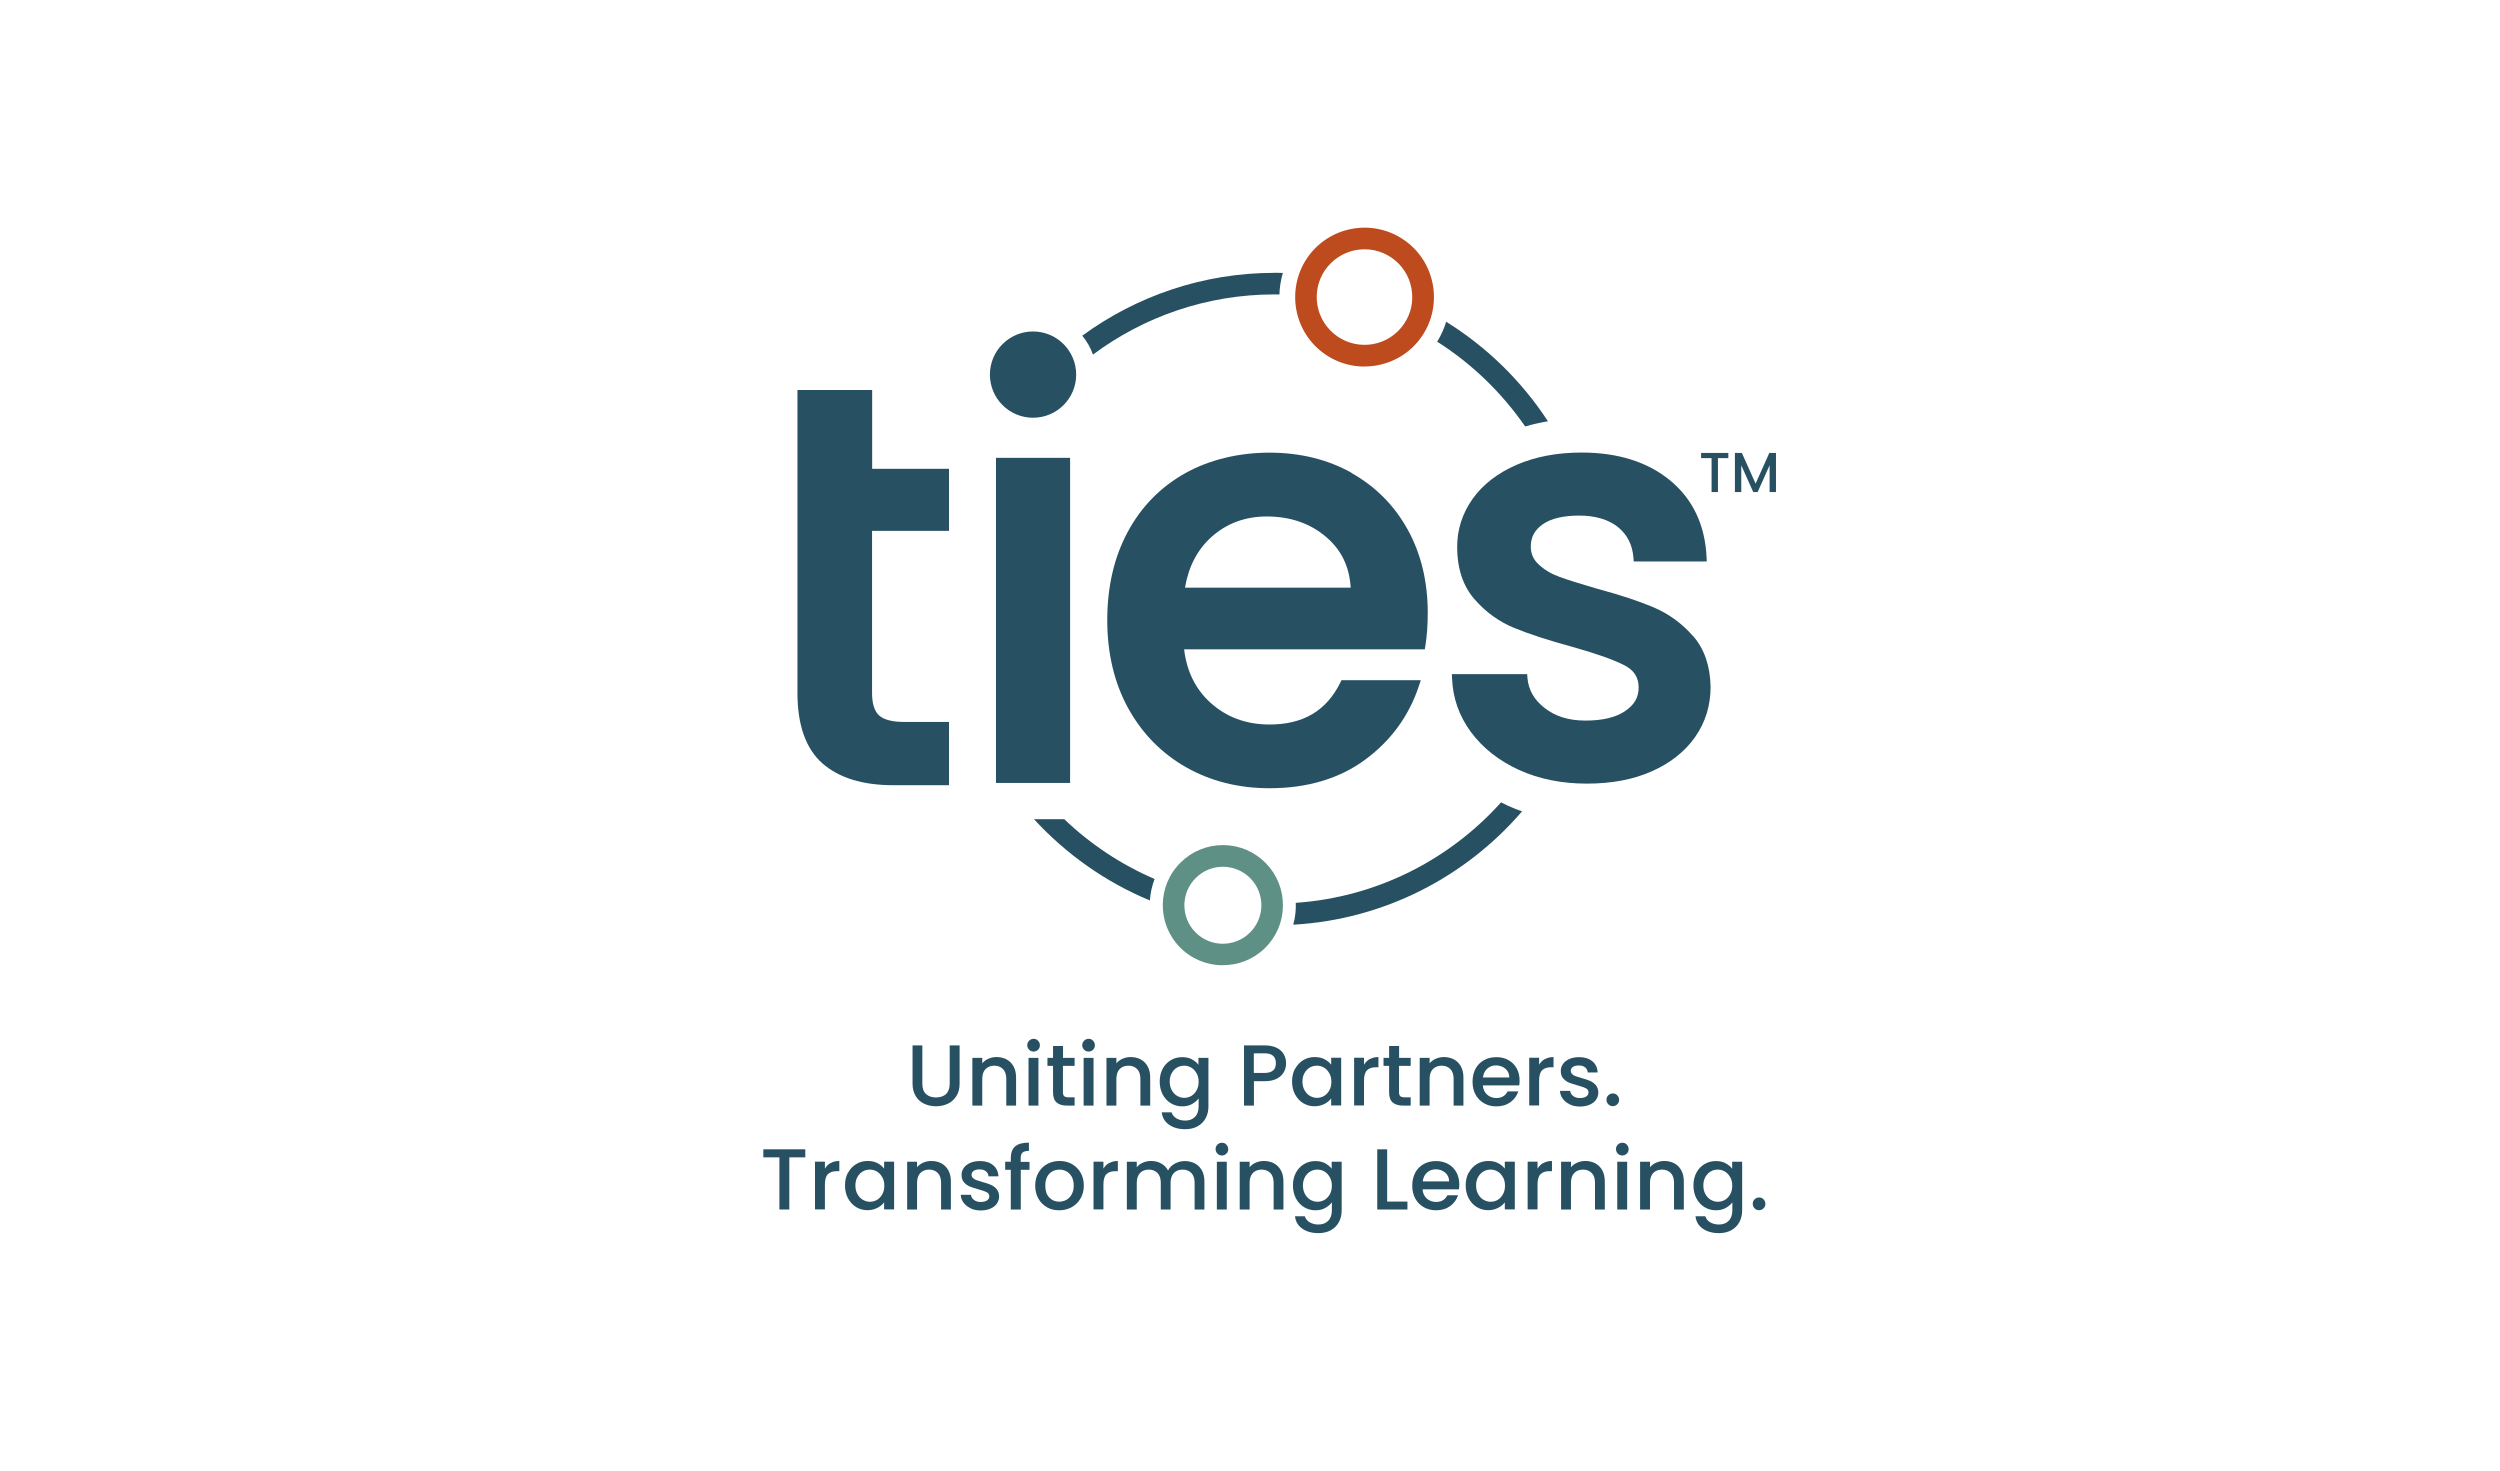 <?xml version="1.0" encoding="UTF-8"?>
<svg id="Layer_3" xmlns="http://www.w3.org/2000/svg" version="1.1" viewBox="0 0 255 150">
  <!-- Generator: Adobe Illustrator 29.1.0, SVG Export Plug-In . SVG Version: 2.1.0 Build 142)  -->
  <defs>
    <style>
      .st0 {
        fill: #be4b1e;
      }

      .st1 {
        fill: #5f9086;
      }

      .st2 {
        fill: #275162;
      }
    </style>
  </defs>
  <path class="st2" d="M130,27.83c-7.33,0-14.11,2.39-19.61,6.41.48.58.85,1.23,1.09,1.93,5.17-3.85,11.58-6.14,18.52-6.14.17,0,.33.01.5.01.02-.74.14-1.48.35-2.2-.28,0-.56-.02-.85-.02Z"/>
  <g>
    <path class="st2" d="M94.08,106.63v3.91c0,.47.12.82.37,1.05s.58.35,1.02.35.78-.12,1.03-.35c.24-.24.37-.59.37-1.05v-3.91h1.01v3.9c0,.5-.11.92-.33,1.27-.22.35-.51.61-.87.78-.36.17-.77.26-1.21.26s-.84-.09-1.21-.26c-.36-.17-.65-.43-.86-.78-.21-.35-.32-.77-.32-1.27v-3.9h1.01Z"/>
    <path class="st2" d="M102.67,108.06c.3.16.54.4.71.71.17.31.26.69.26,1.13v2.87h-1v-2.72c0-.44-.11-.77-.33-1-.22-.23-.52-.35-.89-.35s-.68.12-.9.35-.33.57-.33,1v2.72h-1.01v-4.87h1.01v.56c.16-.2.38-.36.63-.47.26-.11.53-.17.82-.17.38,0,.73.08,1.03.24Z"/>
    <path class="st2" d="M104.97,107.07c-.12-.12-.19-.28-.19-.46s.06-.33.19-.46c.12-.12.28-.19.46-.19s.33.06.45.19.19.28.19.46-.06.34-.19.46c-.12.12-.27.19-.45.19s-.34-.06-.46-.19ZM105.92,107.9v4.87h-1.01v-4.87h1.01Z"/>
    <path class="st2" d="M108.42,108.72v2.7c0,.18.04.31.13.39s.23.12.44.12h.62v.84h-.8c-.45,0-.8-.11-1.04-.32-.24-.21-.36-.56-.36-1.03v-2.7h-.57v-.82h.57v-1.21h1.02v1.21h1.18v.82h-1.18Z"/>
    <path class="st2" d="M110.58,107.07c-.12-.12-.19-.28-.19-.46s.06-.33.19-.46c.12-.12.28-.19.46-.19s.33.06.45.19.19.28.19.46-.06.34-.19.46c-.12.12-.27.19-.45.19s-.34-.06-.46-.19ZM111.54,107.9v4.87h-1.01v-4.87h1.01Z"/>
    <path class="st2" d="M116.35,108.06c.3.16.54.4.71.71.17.31.26.69.26,1.13v2.87h-1v-2.72c0-.44-.11-.77-.33-1-.22-.23-.52-.35-.89-.35s-.68.12-.9.35-.33.57-.33,1v2.72h-1.01v-4.87h1.01v.56c.16-.2.38-.36.63-.47.26-.11.53-.17.82-.17.38,0,.73.08,1.03.24Z"/>
    <path class="st2" d="M121.56,108.05c.29.15.52.34.68.56v-.71h1.02v4.95c0,.45-.09.85-.28,1.2-.19.35-.46.63-.82.83s-.78.3-1.28.3c-.66,0-1.21-.16-1.64-.46-.44-.31-.68-.73-.74-1.26h1c.08.25.24.46.49.61s.55.23.9.23c.41,0,.74-.12.99-.37.25-.25.38-.61.38-1.08v-.81c-.17.23-.4.42-.69.58s-.62.23-.99.23c-.42,0-.81-.11-1.16-.32-.35-.21-.63-.52-.83-.9-.2-.39-.3-.82-.3-1.31s.1-.92.3-1.3c.2-.38.48-.67.83-.88.35-.21.74-.31,1.16-.31.38,0,.71.07,1,.22ZM122.04,109.46c-.14-.25-.32-.44-.54-.57-.22-.13-.47-.19-.72-.19s-.5.06-.72.19c-.22.13-.4.31-.54.56-.14.25-.21.53-.21.87s.07.63.21.88c.14.25.32.45.55.58.23.13.47.2.72.2s.5-.06.72-.19c.22-.13.4-.32.54-.57.14-.25.21-.54.21-.88s-.07-.63-.21-.87Z"/>
    <path class="st2" d="M130.96,109.34c-.15.28-.38.5-.71.68-.32.17-.74.26-1.24.26h-1.11v2.49h-1.01v-6.14h2.12c.47,0,.87.08,1.2.24.33.16.57.38.73.66.16.28.24.59.24.93,0,.31-.07.61-.22.88ZM129.86,109.19c.19-.17.28-.42.28-.74,0-.67-.38-1.01-1.14-1.01h-1.11v2h1.11c.38,0,.67-.09.86-.26Z"/>
    <path class="st2" d="M132.11,109.01c.2-.38.48-.67.83-.88.35-.21.74-.31,1.16-.31.38,0,.72.07,1,.22.29.15.51.34.68.56v-.71h1.02v4.87h-1.02v-.72c-.17.23-.4.42-.7.57s-.63.23-1.01.23c-.42,0-.8-.11-1.15-.32-.35-.21-.62-.52-.83-.9-.2-.39-.3-.82-.3-1.31s.1-.92.3-1.3ZM135.58,109.46c-.14-.25-.32-.44-.54-.57-.22-.13-.47-.19-.72-.19s-.5.06-.72.19c-.22.13-.4.31-.54.56-.14.25-.21.53-.21.87s.07.63.21.88c.14.25.32.45.55.58.23.13.47.2.72.2s.5-.06.72-.19c.22-.13.4-.32.54-.57.14-.25.21-.54.21-.88s-.07-.63-.21-.87Z"/>
    <path class="st2" d="M139.73,108.03c.25-.14.53-.21.87-.21v1.04h-.26c-.39,0-.69.1-.9.3-.2.2-.31.55-.31,1.04v2.56h-1.01v-4.87h1.01v.71c.15-.25.34-.44.59-.58Z"/>
    <path class="st2" d="M142.7,108.72v2.7c0,.18.04.31.13.39s.23.12.44.12h.62v.84h-.8c-.45,0-.8-.11-1.04-.32-.24-.21-.36-.56-.36-1.03v-2.7h-.57v-.82h.57v-1.21h1.02v1.21h1.18v.82h-1.18Z"/>
    <path class="st2" d="M148.3,108.06c.3.16.54.4.71.71.17.31.26.69.26,1.13v2.87h-1v-2.72c0-.44-.11-.77-.33-1-.22-.23-.52-.35-.89-.35s-.68.12-.9.35-.33.57-.33,1v2.72h-1.01v-4.87h1.01v.56c.16-.2.38-.36.63-.47.26-.11.53-.17.82-.17.38,0,.73.08,1.03.24Z"/>
    <path class="st2" d="M154.97,110.71h-3.72c.03.39.17.7.43.94.26.23.58.35.95.35.54,0,.92-.23,1.15-.68h1.09c-.15.45-.41.81-.8,1.1-.39.28-.86.43-1.44.43-.47,0-.88-.1-1.25-.31-.37-.21-.66-.5-.87-.88-.21-.38-.31-.82-.31-1.32s.1-.94.3-1.32c.2-.38.49-.67.86-.88.37-.21.79-.31,1.27-.31s.87.1,1.23.3c.36.2.64.48.84.84s.3.78.3,1.25c0,.18-.01.35-.04.5ZM153.95,109.9c0-.37-.14-.67-.4-.89-.26-.22-.58-.34-.96-.34-.35,0-.65.11-.89.33-.25.22-.39.52-.44.9h2.7Z"/>
    <path class="st2" d="M157.59,108.03c.25-.14.53-.21.87-.21v1.04h-.26c-.39,0-.69.1-.9.3-.2.2-.31.55-.31,1.04v2.56h-1.01v-4.87h1.01v.71c.15-.25.34-.44.59-.58Z"/>
    <path class="st2" d="M160.12,112.64c-.3-.14-.54-.33-.72-.57-.18-.24-.27-.5-.28-.8h1.04c.02.21.12.38.3.52.18.14.4.21.68.21s.5-.05.66-.16.23-.25.23-.42c0-.18-.09-.32-.26-.41-.17-.09-.45-.19-.83-.29-.36-.1-.66-.2-.89-.29-.23-.09-.43-.24-.6-.43-.17-.19-.25-.45-.25-.77,0-.26.08-.5.23-.71.15-.22.37-.38.66-.51.29-.12.61-.18.99-.18.55,0,1,.14,1.34.42.34.28.52.66.54,1.14h-1.01c-.02-.22-.11-.39-.27-.52-.16-.13-.37-.19-.64-.19s-.47.05-.61.15c-.14.1-.21.23-.21.4,0,.13.05.24.14.33.09.09.21.16.35.21s.34.11.6.19c.35.09.64.19.87.29.23.1.42.24.59.43.16.19.25.44.26.75,0,.28-.08.52-.23.74-.15.22-.37.39-.65.51-.28.12-.61.19-.99.19s-.73-.07-1.03-.21Z"/>
    <path class="st2" d="M164.05,112.64c-.12-.12-.19-.28-.19-.46s.06-.34.19-.46c.12-.12.28-.19.46-.19s.33.06.45.19c.12.12.19.28.19.46s-.06.34-.19.46c-.12.12-.27.19-.45.19s-.34-.06-.46-.19Z"/>
    <path class="st2" d="M82.14,117.23v.82h-1.63v5.32h-1.01v-5.32h-1.64v-.82h4.29Z"/>
    <path class="st2" d="M84.74,118.63c.25-.14.53-.21.87-.21v1.04h-.26c-.39,0-.69.1-.9.3-.2.2-.31.55-.31,1.04v2.56h-1.01v-4.87h1.01v.71c.15-.25.34-.44.59-.58Z"/>
    <path class="st2" d="M86.51,119.61c.2-.38.48-.67.83-.88.35-.21.74-.31,1.16-.31.38,0,.72.07,1,.22.29.15.51.34.68.56v-.71h1.02v4.87h-1.02v-.72c-.17.23-.4.42-.7.57s-.63.23-1.01.23c-.42,0-.8-.11-1.15-.32-.35-.21-.62-.52-.83-.9-.2-.39-.3-.82-.3-1.31s.1-.92.3-1.3ZM89.98,120.06c-.14-.25-.32-.44-.54-.57-.22-.13-.47-.19-.72-.19s-.5.06-.72.19c-.22.13-.4.31-.54.56-.14.25-.21.53-.21.87s.07.63.21.88c.14.25.32.45.55.58.23.13.47.2.72.2s.5-.06.72-.19c.22-.13.4-.32.54-.57.14-.25.21-.54.21-.88s-.07-.63-.21-.87Z"/>
    <path class="st2" d="M96.02,118.66c.3.16.54.4.71.71.17.31.26.69.26,1.13v2.87h-1v-2.72c0-.44-.11-.77-.33-1-.22-.23-.52-.35-.89-.35s-.68.12-.9.35-.33.57-.33,1v2.72h-1.01v-4.87h1.01v.56c.16-.2.38-.36.63-.47.26-.11.53-.17.82-.17.38,0,.73.08,1.03.24Z"/>
    <path class="st2" d="M99,123.24c-.3-.14-.54-.33-.72-.57-.18-.24-.27-.5-.28-.8h1.04c.02.21.12.38.3.52.18.14.4.21.68.21s.5-.05.66-.16.23-.25.23-.42c0-.18-.09-.32-.26-.41-.17-.09-.45-.19-.83-.29-.36-.1-.66-.2-.89-.29-.23-.09-.43-.24-.6-.43-.17-.19-.25-.45-.25-.77,0-.26.08-.5.23-.71.15-.22.37-.38.66-.51.29-.12.61-.18.99-.18.55,0,1,.14,1.34.42.34.28.52.66.54,1.14h-1.01c-.02-.22-.11-.39-.27-.52-.16-.13-.37-.19-.64-.19s-.47.05-.61.15c-.14.1-.21.23-.21.4,0,.13.05.24.14.33.09.09.21.16.35.21s.34.11.6.19c.35.09.64.19.87.29.23.1.42.24.59.43.16.19.25.44.26.75,0,.28-.08.52-.23.74-.15.22-.37.39-.65.51-.28.12-.61.19-.99.19s-.73-.07-1.03-.21Z"/>
    <path class="st2" d="M105.02,119.32h-.9v4.05h-1.02v-4.05h-.57v-.82h.57v-.35c0-.56.15-.97.45-1.22.3-.26.76-.38,1.4-.38v.84c-.31,0-.52.06-.65.17s-.19.31-.19.6v.35h.9v.82Z"/>
    <path class="st2" d="M106.78,123.13c-.37-.21-.66-.5-.87-.88-.21-.38-.32-.82-.32-1.32s.11-.93.33-1.32c.22-.38.52-.68.89-.88s.8-.31,1.26-.31.89.1,1.26.31.67.5.89.88.33.82.33,1.32-.11.93-.34,1.32c-.22.38-.53.68-.91.89-.39.21-.81.31-1.28.31s-.87-.1-1.24-.31ZM108.76,122.39c.23-.12.41-.31.55-.56.14-.25.21-.55.21-.9s-.07-.65-.2-.9c-.14-.24-.31-.43-.54-.55-.22-.12-.47-.18-.72-.18s-.5.06-.72.18c-.22.12-.4.31-.53.55-.13.25-.19.54-.19.9,0,.52.13.93.4,1.21.27.29.6.43,1.01.43.26,0,.5-.06.73-.18Z"/>
    <path class="st2" d="M113.15,118.63c.25-.14.53-.21.87-.21v1.04h-.26c-.39,0-.69.1-.9.3-.2.2-.31.55-.31,1.04v2.56h-1.01v-4.87h1.01v.71c.15-.25.34-.44.59-.58Z"/>
    <path class="st2" d="M121.87,118.66c.3.16.54.4.72.71.17.31.26.69.26,1.13v2.87h-1v-2.72c0-.44-.11-.77-.33-1-.22-.23-.52-.35-.89-.35s-.68.12-.9.35-.33.57-.33,1v2.72h-1v-2.72c0-.44-.11-.77-.33-1-.22-.23-.52-.35-.89-.35s-.68.12-.9.35-.33.57-.33,1v2.72h-1.01v-4.87h1.01v.56c.16-.2.37-.36.63-.47.25-.11.52-.17.81-.17.39,0,.74.08,1.04.25.31.17.54.4.71.72.15-.3.38-.53.69-.7.31-.17.65-.26,1.01-.26.38,0,.73.08,1.03.24Z"/>
    <path class="st2" d="M124.18,117.67c-.12-.12-.19-.28-.19-.46s.06-.33.19-.46c.12-.12.28-.19.46-.19s.33.06.45.19.19.28.19.46-.06.34-.19.46c-.12.12-.27.19-.45.19s-.34-.06-.46-.19ZM125.13,118.5v4.87h-1.01v-4.87h1.01Z"/>
    <path class="st2" d="M129.94,118.66c.3.16.54.4.71.71.17.31.26.69.26,1.13v2.87h-1v-2.72c0-.44-.11-.77-.33-1-.22-.23-.52-.35-.89-.35s-.68.12-.9.35-.33.57-.33,1v2.72h-1.01v-4.87h1.01v.56c.16-.2.38-.36.63-.47.26-.11.53-.17.82-.17.38,0,.73.08,1.03.24Z"/>
    <path class="st2" d="M135.15,118.65c.29.15.52.34.68.56v-.71h1.02v4.95c0,.45-.09.85-.28,1.2-.19.35-.46.63-.82.83s-.78.3-1.28.3c-.66,0-1.21-.16-1.64-.46-.44-.31-.68-.73-.74-1.26h1c.08.25.24.46.49.61s.55.23.9.23c.41,0,.74-.12.99-.37.25-.25.38-.61.38-1.08v-.81c-.17.23-.4.42-.69.58s-.62.23-.99.23c-.42,0-.81-.11-1.16-.32-.35-.21-.63-.52-.83-.9-.2-.39-.3-.82-.3-1.31s.1-.92.3-1.3c.2-.38.48-.67.83-.88.35-.21.74-.31,1.16-.31.38,0,.71.07,1,.22ZM135.63,120.06c-.14-.25-.32-.44-.54-.57-.22-.13-.47-.19-.72-.19s-.5.06-.72.19c-.22.13-.4.31-.54.56-.14.25-.21.53-.21.87s.07.63.21.88c.14.25.32.45.55.58.23.13.47.2.72.2s.5-.06.72-.19c.22-.13.4-.32.54-.57.14-.25.21-.54.21-.88s-.07-.63-.21-.87Z"/>
    <path class="st2" d="M141.48,122.56h2.08v.81h-3.08v-6.14h1.01v5.33Z"/>
    <path class="st2" d="M148.82,121.31h-3.72c.03.39.17.7.43.94.26.23.58.35.95.35.54,0,.92-.23,1.15-.68h1.09c-.15.45-.41.81-.8,1.1-.39.28-.86.43-1.44.43-.47,0-.88-.1-1.25-.31-.37-.21-.66-.5-.87-.88-.21-.38-.31-.82-.31-1.32s.1-.94.3-1.32c.2-.38.49-.67.86-.88.37-.21.79-.31,1.27-.31s.87.1,1.23.3c.36.2.64.48.84.84s.3.78.3,1.25c0,.18-.01.35-.04.5ZM147.81,120.5c0-.37-.14-.67-.4-.89-.26-.22-.58-.34-.96-.34-.35,0-.65.11-.89.33-.25.22-.39.52-.44.9h2.7Z"/>
    <path class="st2" d="M149.82,119.61c.2-.38.48-.67.83-.88.35-.21.74-.31,1.16-.31.38,0,.72.07,1,.22.29.15.51.34.68.56v-.71h1.02v4.87h-1.02v-.72c-.17.23-.4.42-.7.57s-.63.23-1.01.23c-.42,0-.8-.11-1.15-.32-.35-.21-.62-.52-.83-.9-.2-.39-.3-.82-.3-1.31s.1-.92.3-1.3ZM153.29,120.06c-.14-.25-.32-.44-.54-.57-.22-.13-.47-.19-.72-.19s-.5.06-.72.19c-.22.13-.4.31-.54.56-.14.25-.21.53-.21.87s.07.63.21.88c.14.25.32.45.55.58.23.13.47.2.72.2s.5-.06.72-.19c.22-.13.4-.32.54-.57.14-.25.21-.54.21-.88s-.07-.63-.21-.87Z"/>
    <path class="st2" d="M157.43,118.63c.25-.14.53-.21.87-.21v1.04h-.26c-.39,0-.69.1-.9.3-.2.2-.31.55-.31,1.04v2.56h-1.01v-4.87h1.01v.71c.15-.25.34-.44.59-.58Z"/>
    <path class="st2" d="M162.72,118.66c.3.16.54.4.71.71.17.31.26.69.26,1.13v2.87h-1v-2.72c0-.44-.11-.77-.33-1-.22-.23-.52-.35-.89-.35s-.68.12-.9.35-.33.57-.33,1v2.72h-1.01v-4.87h1.01v.56c.16-.2.38-.36.63-.47.26-.11.53-.17.82-.17.38,0,.73.08,1.03.24Z"/>
    <path class="st2" d="M165.02,117.67c-.12-.12-.19-.28-.19-.46s.06-.33.19-.46c.12-.12.28-.19.46-.19s.33.06.45.19.19.28.19.46-.06.34-.19.46c-.12.12-.27.19-.45.19s-.34-.06-.46-.19ZM165.97,118.5v4.87h-1.01v-4.87h1.01Z"/>
    <path class="st2" d="M170.78,118.66c.3.16.54.4.71.71.17.31.26.69.26,1.13v2.87h-1v-2.72c0-.44-.11-.77-.33-1-.22-.23-.52-.35-.89-.35s-.68.12-.9.35-.33.57-.33,1v2.72h-1.01v-4.87h1.01v.56c.16-.2.38-.36.63-.47.26-.11.53-.17.82-.17.38,0,.73.08,1.03.24Z"/>
    <path class="st2" d="M176,118.65c.29.15.52.34.68.56v-.71h1.02v4.95c0,.45-.09.85-.28,1.2-.19.35-.46.63-.82.83s-.78.3-1.28.3c-.66,0-1.21-.16-1.64-.46-.44-.31-.68-.73-.74-1.26h1c.08.25.24.46.49.61s.55.23.9.23c.41,0,.74-.12.99-.37.25-.25.38-.61.38-1.08v-.81c-.17.23-.4.42-.69.58s-.62.23-.99.23c-.42,0-.81-.11-1.16-.32-.35-.21-.63-.52-.83-.9-.2-.39-.3-.82-.3-1.31s.1-.92.3-1.3c.2-.38.48-.67.83-.88.35-.21.74-.31,1.16-.31.38,0,.71.07,1,.22ZM176.47,120.06c-.14-.25-.32-.44-.54-.57-.22-.13-.47-.19-.72-.19s-.5.06-.72.19c-.22.13-.4.31-.54.56-.14.25-.21.53-.21.87s.07.63.21.88c.14.25.32.45.55.58.23.13.47.2.72.2s.5-.06.72-.19c.22-.13.4-.32.54-.57.14-.25.21-.54.21-.88s-.07-.63-.21-.87Z"/>
    <path class="st2" d="M178.97,123.25c-.12-.12-.19-.28-.19-.46s.06-.34.19-.46c.12-.12.28-.19.46-.19s.33.06.45.19c.12.12.19.28.19.46s-.06.34-.19.46c-.12.12-.27.19-.45.19s-.34-.06-.46-.19Z"/>
  </g>
  <g>
    <path class="st2" d="M176.29,46.2v.53h-1.06v3.46h-.65v-3.46h-1.07v-.53h2.78Z"/>
    <path class="st2" d="M181.15,46.2v3.99h-.65v-2.73l-1.22,2.73h-.45l-1.22-2.73v2.73h-.65v-3.99h.71l1.4,3.13,1.4-3.13h.7Z"/>
  </g>
  <path class="st0" d="M139.19,37.39c-1.85,0-3.69-.72-5.08-2.14-2.72-2.8-2.66-7.29.13-10.02,1.36-1.32,3.14-2.02,5.04-2.01,1.89.03,3.66.79,4.98,2.14,2.72,2.8,2.66,7.29-.13,10.02-1.38,1.34-3.16,2-4.94,2ZM139.18,25.43c-1.28,0-2.48.49-3.4,1.38-1.93,1.87-1.97,4.97-.09,6.89,1.88,1.93,4.97,1.97,6.89.09.93-.91,1.46-2.13,1.47-3.43s-.47-2.53-1.38-3.46c-.91-.93-2.13-1.46-3.43-1.47-.02,0-.04,0-.07,0Z"/>
  <path class="st1" d="M124.73,98.46c-1.6,0-3.19-.62-4.39-1.85-2.36-2.42-2.31-6.31.12-8.67h0c1.15-1.12,2.67-1.74,4.27-1.74.03,0,.06,0,.08,0,1.64.02,3.17.68,4.31,1.85s1.76,2.72,1.74,4.36c-.02,1.64-.68,3.17-1.85,4.31-1.19,1.16-2.73,1.73-4.28,1.73ZM121.99,89.53h0c-1.55,1.51-1.58,4-.07,5.55,1.51,1.55,4,1.58,5.55.07.75-.73,1.17-1.71,1.19-2.76.01-1.05-.38-2.04-1.11-2.79s-1.71-1.17-2.76-1.19c-.02,0-.04,0-.05,0-1.03,0-2,.39-2.73,1.11Z"/>
  <g>
    <path class="st2" d="M153.82,82.19c-.24-.11-.48-.23-.71-.35-5.24,5.83-12.64,9.67-20.94,10.25.03.75-.06,1.5-.26,2.23,9.32-.53,17.62-4.91,23.34-11.56-.49-.17-.96-.36-1.43-.57Z"/>
    <path class="st2" d="M155.57,43.5c.74-.22,1.52-.39,2.32-.53-2.67-4.09-6.22-7.57-10.38-10.15-.22.72-.53,1.4-.92,2.03,3.54,2.25,6.59,5.2,8.97,8.64Z"/>
  </g>
  <path class="st2" d="M105.47,83.56c3.27,3.56,7.29,6.41,11.82,8.29.05-.76.21-1.5.48-2.19-3.43-1.48-6.55-3.55-9.21-6.1h-3.09Z"/>
  <path class="st2" d="M88.96,47.81v-8.03h-7.62v30.9c0,3.28.86,5.7,2.55,7.19,1.68,1.47,4.1,2.22,7.2,2.22h5.71v-6.45h-4.54c-1.25,0-2.12-.23-2.6-.67-.47-.44-.71-1.2-.71-2.28v-16.54h7.85v-6.33h-7.85Z"/>
  <polygon class="st2" points="102.03 46.7 101.59 46.7 101.59 47.14 101.59 79.42 101.59 79.86 102.03 79.86 108.71 79.86 109.15 79.86 109.15 79.42 109.15 47.14 109.15 46.7 108.71 46.7 102.03 46.7"/>
  <circle class="st2" cx="105.37" cy="38.21" r="4.4"/>
  <path class="st2" d="M137.85,48.22c-2.44-1.36-5.25-2.05-8.36-2.05s-6.13.71-8.62,2.11c-2.5,1.4-4.48,3.42-5.86,6.01-1.38,2.57-2.07,5.59-2.07,8.97s.72,6.4,2.13,8.97c1.42,2.58,3.41,4.61,5.91,6.03,2.5,1.42,5.36,2.14,8.51,2.14,3.87,0,7.16-.99,9.78-2.93,2.62-1.94,4.46-4.47,5.46-7.51l.19-.58h-8.09l-.12.25c-1.42,2.87-3.78,4.27-7.22,4.27-2.38,0-4.4-.75-6.03-2.23-1.52-1.38-2.42-3.21-2.68-5.44h24.55l.06-.37c.16-1,.24-2.12.24-3.35,0-3.18-.69-6.05-2.05-8.5-1.36-2.46-3.29-4.4-5.74-5.77ZM123.58,54.76c1.55-1.38,3.44-2.08,5.62-2.08,2.42,0,4.47.71,6.1,2.12,1.53,1.32,2.34,3,2.47,5.14h-16.9c.36-2.15,1.27-3.89,2.71-5.18Z"/>
  <path class="st2" d="M172.69,64.88c-1.12-1.28-2.46-2.26-4-2.92-1.5-.64-3.43-1.28-5.75-1.9-1.72-.5-3.03-.91-3.9-1.23-.83-.3-1.54-.73-2.11-1.27-.53-.49-.79-1.09-.79-1.82,0-.94.39-1.67,1.2-2.25.85-.6,2.11-.9,3.74-.9s2.99.4,3.95,1.17c.95.78,1.47,1.79,1.58,3.11l.03.4h7.45l-.02-.46c-.16-3.27-1.41-5.9-3.71-7.8-2.29-1.89-5.33-2.85-9.04-2.85-2.48,0-4.71.42-6.62,1.25-1.94.84-3.45,2.01-4.49,3.47-1.05,1.48-1.58,3.13-1.58,4.91,0,2.18.59,3.97,1.75,5.31,1.14,1.32,2.51,2.31,4.07,2.95,1.51.62,3.5,1.27,5.89,1.92,2.43.68,4.22,1.31,5.33,1.88.99.5,1.47,1.24,1.47,2.27s-.44,1.76-1.35,2.39c-.94.66-2.31.99-4.06.99s-3.07-.43-4.16-1.27c-1.08-.83-1.66-1.84-1.77-3.07l-.03-.4h-7.68l.02.45c.08,2.01.73,3.85,1.94,5.48,1.2,1.61,2.84,2.91,4.88,3.84h0c2.04.93,4.36,1.4,6.92,1.4s4.74-.42,6.62-1.25c1.9-.84,3.39-2.02,4.43-3.5,1.05-1.5,1.58-3.21,1.58-5.12-.04-2.14-.64-3.88-1.79-5.19Z"/>
</svg>